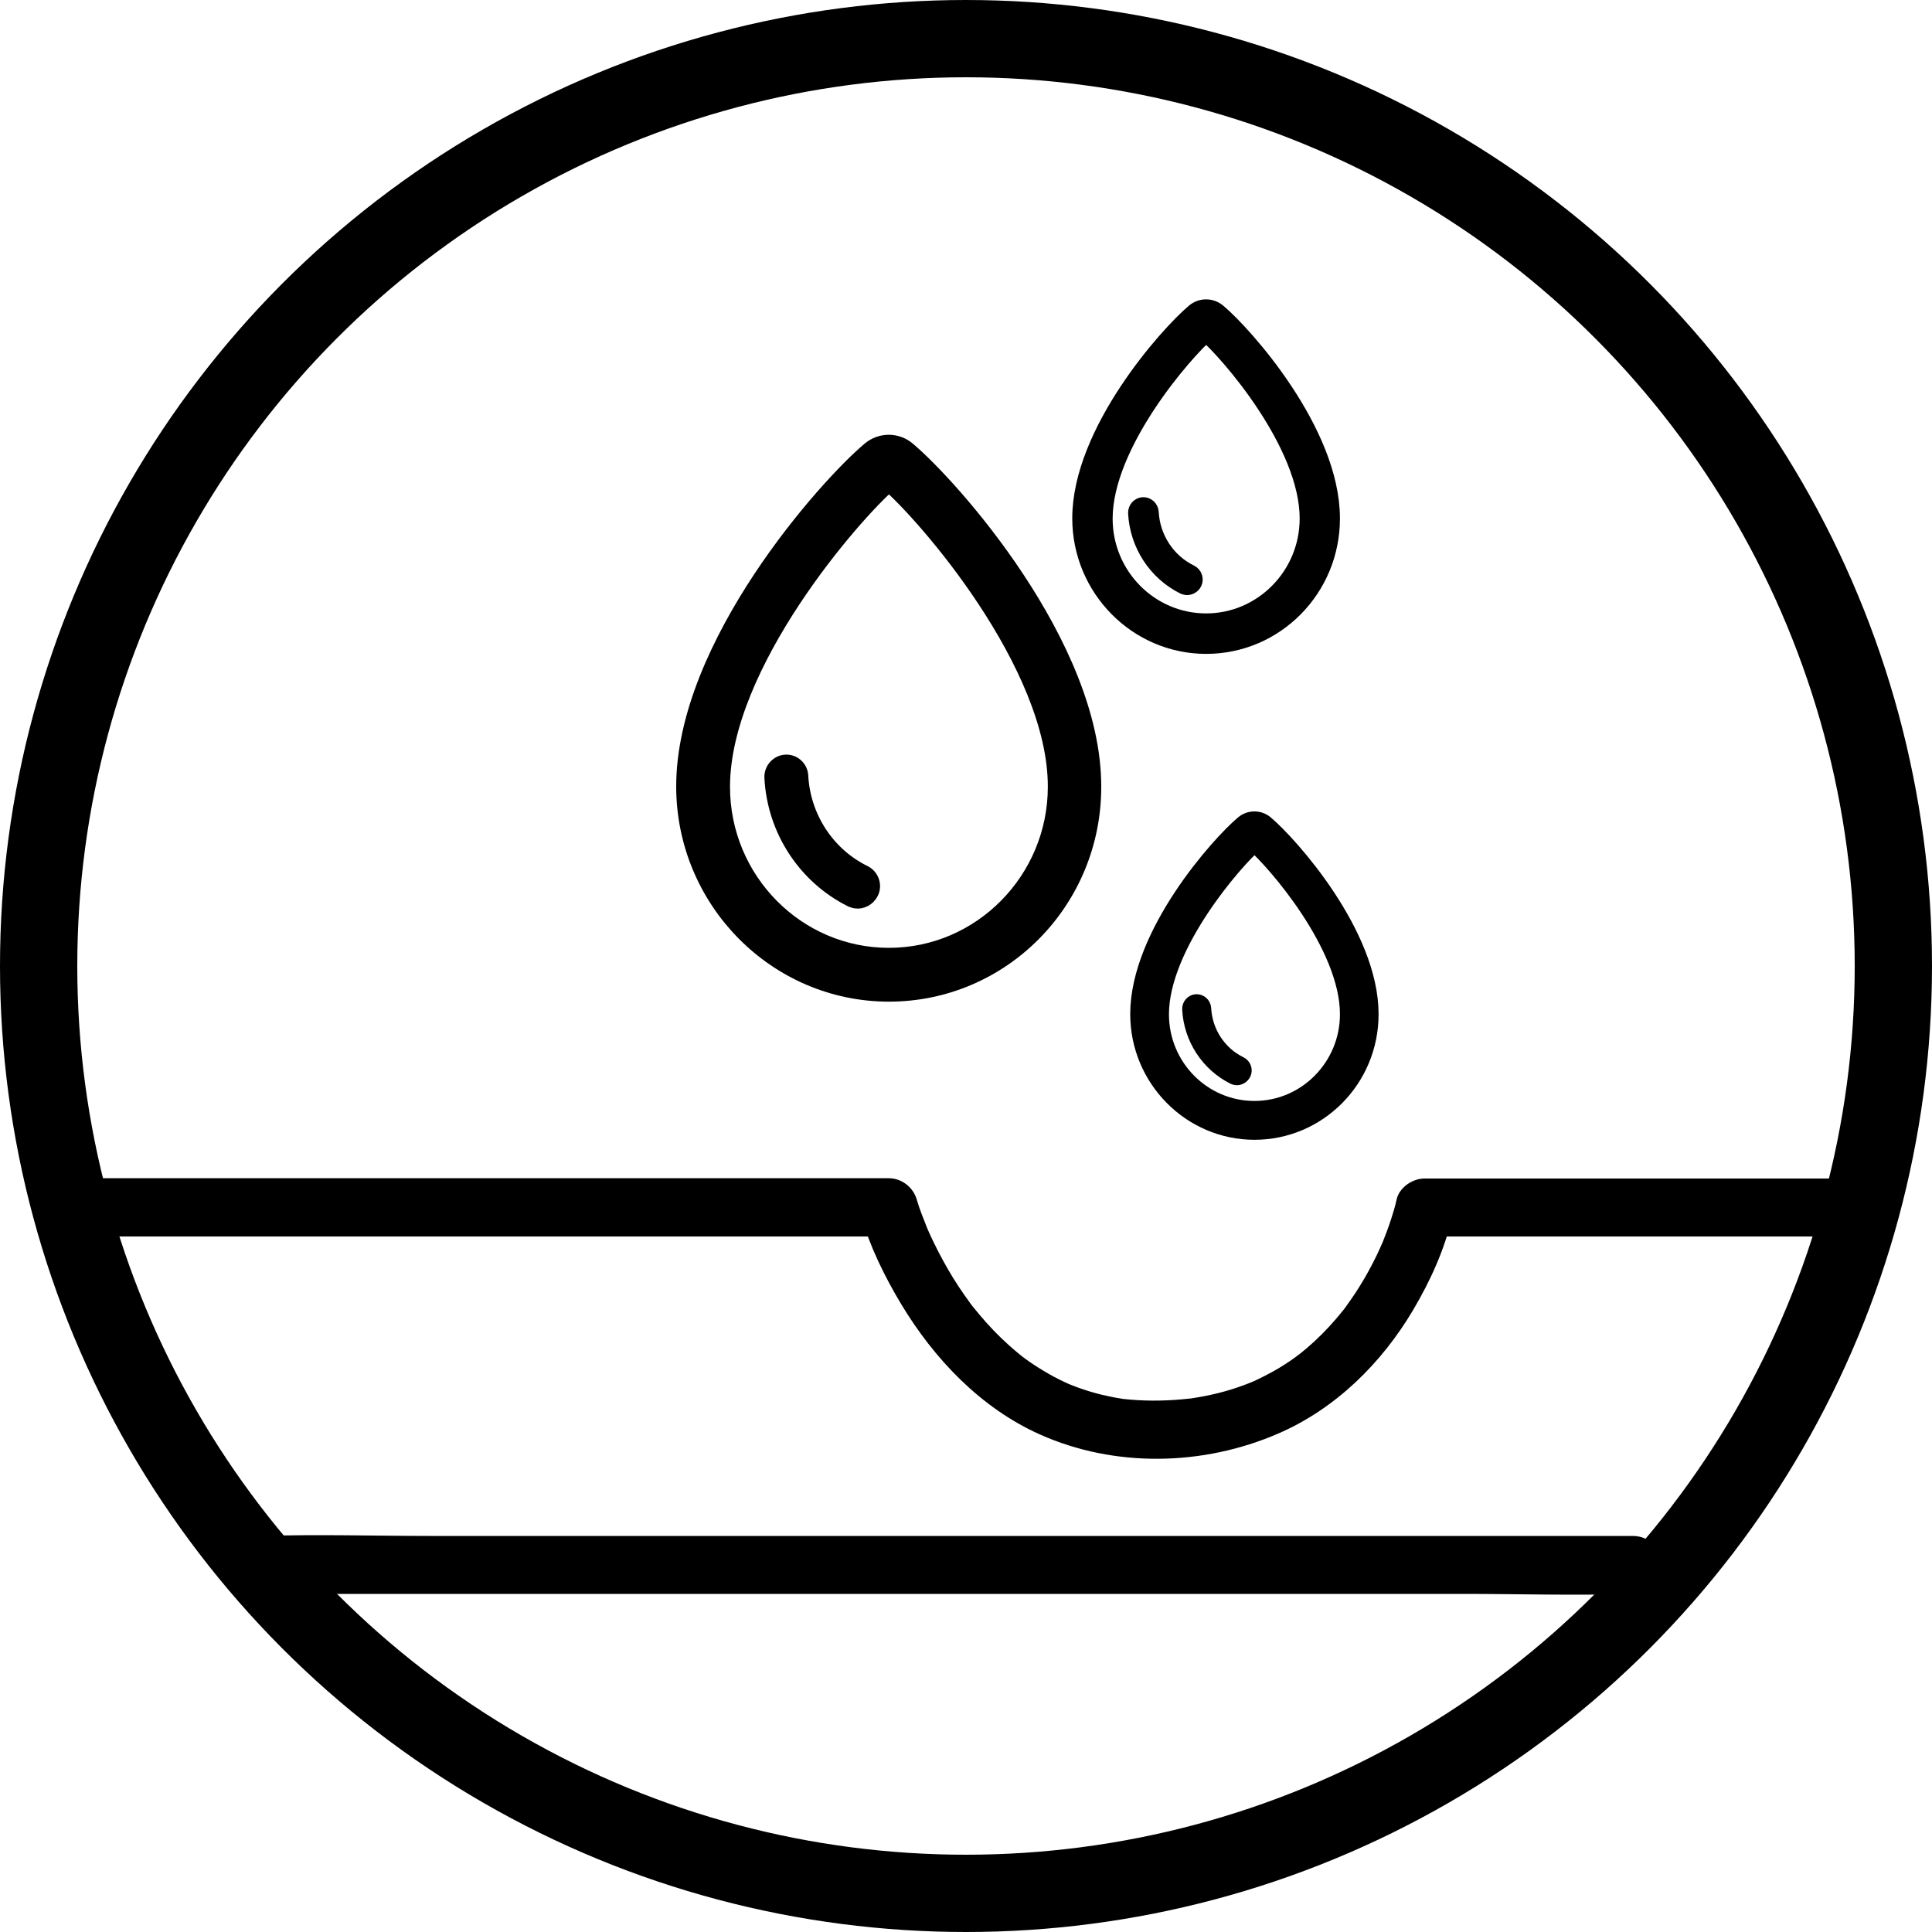<?xml version="1.0" encoding="utf-8"?>
<!-- Generator: Adobe Illustrator 27.2.0, SVG Export Plug-In . SVG Version: 6.00 Build 0)  -->
<svg version="1.1" id="图层_1" xmlns="http://www.w3.org/2000/svg" xmlns:xlink="http://www.w3.org/1999/xlink" x="0px" y="0px"
	 viewBox="0 0 200 200" style="enable-background:new 0 0 200 200;" xml:space="preserve">
<style type="text/css">
	.st0{fill:none;stroke:#000000;stroke-width:8;stroke-miterlimit:10;}
	.st1{stroke:#000000;stroke-width:2;stroke-miterlimit:10;}
	.st2{stroke:#000000;stroke-miterlimit:10;}
</style>
<g>
	<circle class="st0" cx="100" cy="100" r="96"/>
	<g>
		<g>
			<path class="st1" d="M92.02,102.69C80.44,102.69,71,93.13,71,81.41c0-14.53,14.68-30.97,19.15-34.72c1.07-0.91,2.64-0.91,3.7,0
				c4.5,3.78,19.15,20.2,19.15,34.72C113.03,93.17,103.63,102.69,92.02,102.69z M92.02,49.83c-3.74,3.21-17.45,18.85-17.45,31.62
				c0,9.76,7.84,17.67,17.45,17.67s17.45-7.94,17.45-17.67C109.5,68.64,95.75,53,92.02,49.83z"/>
			<path class="st2" d="M88.55,93.54c-0.16-0.02-0.36-0.09-0.52-0.15c-4.9-2.44-8.11-7.36-8.4-12.87c-0.05-1,0.71-1.84,1.67-1.9
				c0.99-0.06,1.82,0.71,1.87,1.68c0.22,4.2,2.69,7.98,6.43,9.81c0.88,0.44,1.26,1.52,0.82,2.41
				C90.05,93.25,89.28,93.65,88.55,93.54L88.55,93.54z"/>
		</g>
		<g>
			<path class="st1" d="M124.86,66.69c-7.08,0-12.86-5.85-12.86-13.03c0-8.89,8.98-18.95,11.72-21.25c0.65-0.56,1.61-0.56,2.27,0
				c2.76,2.32,11.72,12.36,11.72,21.25C137.72,60.86,131.97,66.69,124.86,66.69z M124.86,34.34c-2.29,1.96-10.68,11.53-10.68,19.35
				c0,5.98,4.8,10.81,10.68,10.81s10.68-4.86,10.68-10.81C135.56,45.85,127.15,36.28,124.86,34.34z"/>
			<path class="st2" d="M122.74,61.09c-0.1-0.02-0.22-0.05-0.32-0.09c-3-1.49-4.96-4.5-5.14-7.87c-0.03-0.61,0.44-1.13,1.02-1.16
				c0.6-0.04,1.11,0.44,1.15,1.03c0.13,2.57,1.65,4.89,3.94,6c0.54,0.27,0.77,0.93,0.5,1.48C123.66,60.92,123.19,61.16,122.74,61.09
				L122.74,61.09z"/>
		</g>
		<g>
			<path class="st1" d="M129.86,116.99c-6.53,0-11.86-5.4-11.86-12.01c0-8.2,8.28-17.48,10.81-19.6c0.6-0.51,1.49-0.51,2.09,0
				c2.54,2.14,10.81,11.4,10.81,19.6C141.72,111.62,136.41,116.99,129.86,116.99z M129.86,87.16c-2.11,1.81-9.85,10.64-9.85,17.84
				c0,5.51,4.42,9.97,9.85,9.97s9.85-4.48,9.85-9.97C139.73,97.78,131.97,88.95,129.86,87.16z"/>
			<path class="st2" d="M127.91,111.83c-0.09-0.01-0.2-0.05-0.29-0.08c-2.76-1.38-4.58-4.15-4.74-7.26
				c-0.03-0.56,0.4-1.04,0.94-1.07c0.56-0.03,1.02,0.4,1.06,0.95c0.12,2.37,1.52,4.51,3.63,5.53c0.5,0.25,0.71,0.86,0.46,1.36
				C128.75,111.67,128.32,111.89,127.91,111.83L127.91,111.83z"/>
		</g>
		<g>
			<g>
				<path d="M9,128c10.55,0,21.09,0,31.64,0c13.99,0,27.99,0,41.98,0c3.13,0,6.25,0,9.38,0c-0.96-0.73-1.93-1.47-2.89-2.2
					c0.92,3.2,2.45,6.32,4.16,9.17c3.41,5.68,8.25,10.78,14.37,13.52c7.76,3.47,16.89,3.28,24.66-0.08
					c5.93-2.56,10.71-7.27,13.98-12.79c1.77-2.99,3.34-6.39,4.07-9.82c-0.96,0.73-1.93,1.47-2.89,2.2c5.14,0,10.27,0,15.41,0
					c8.15,0,16.3,0,24.45,0c1.89,0,3.79,0,5.68,0c3.86,0,3.87-6,0-6c-5.14,0-10.27,0-15.41,0c-8.15,0-16.3,0-24.45,0
					c-1.89,0-3.79,0-5.68,0c-1.25,0-2.62,0.93-2.89,2.2c-0.15,0.7-0.36,1.39-0.58,2.06c-0.25,0.77-0.54,1.53-0.84,2.29
					c-0.26,0.68,0.2-0.43,0,0c-0.1,0.22-0.2,0.45-0.3,0.68c-0.23,0.51-0.47,1.01-0.73,1.51c-0.54,1.05-1.13,2.07-1.77,3.05
					c-0.35,0.53-0.72,1.05-1.09,1.57c-0.08,0.12-0.17,0.23-0.26,0.35c0.4-0.54,0.16-0.2,0.06-0.09c-0.24,0.29-0.47,0.58-0.71,0.86
					c-0.94,1.1-1.96,2.13-3.06,3.07c-0.28,0.24-0.56,0.47-0.85,0.7c0.49-0.39-0.21,0.15-0.39,0.28c-0.69,0.5-1.41,0.96-2.15,1.38
					c-0.66,0.37-1.33,0.71-2.01,1.03c-0.07,0.03-0.59,0.26-0.27,0.12c0.39-0.17-0.45,0.18-0.41,0.16c-0.44,0.17-0.88,0.33-1.33,0.48
					c-0.79,0.26-1.59,0.48-2.4,0.66c-0.45,0.1-0.9,0.19-1.35,0.27c-0.2,0.04-0.41,0.07-0.62,0.1c-1.01,0.16,0.57-0.05-0.47,0.06
					c-1.99,0.22-4.01,0.27-6.01,0.1c-0.21-0.02-0.42-0.04-0.63-0.06c-1-0.11,0.29,0.05-0.29-0.04c-0.45-0.07-0.9-0.15-1.35-0.25
					c-0.87-0.18-1.72-0.41-2.56-0.69c-0.45-0.15-0.9-0.31-1.34-0.49c-0.09-0.03-0.53-0.23-0.06-0.02c-0.17-0.07-0.34-0.15-0.51-0.23
					c-0.78-0.36-1.55-0.77-2.29-1.22c-0.65-0.39-1.28-0.8-1.89-1.25c0.02,0.01-0.67-0.5-0.32-0.24c0.29,0.22-0.14-0.11-0.21-0.17
					c-0.36-0.3-0.73-0.6-1.08-0.92c-1.11-0.99-2.15-2.07-3.1-3.21c-0.21-0.24-0.4-0.5-0.61-0.74c-0.49-0.59,0.25,0.34-0.04-0.04
					c-0.09-0.12-0.19-0.25-0.28-0.37c-0.43-0.58-0.83-1.17-1.23-1.76c-0.77-1.17-1.47-2.39-2.11-3.63
					c-0.27-0.53-0.53-1.06-0.78-1.59c-0.12-0.27-0.24-0.54-0.36-0.81c-0.04-0.09-0.08-0.19-0.12-0.28
					c-0.22-0.47,0.27,0.69,0.08,0.18c-0.37-0.95-0.77-1.9-1.05-2.89c-0.37-1.27-1.56-2.2-2.89-2.2c-8.64,0-17.28,0-25.92,0
					c-14.53,0-29.05,0-43.58,0c-4.5,0-9,0-13.5,0C5.14,122,5.13,128,9,128L9,128z"/>
			</g>
		</g>
		<g>
			<g>
				<path d="M27,165c4.72,0,9.43,0,14.15,0c11.32,0,22.65,0,33.97,0c13.65,0,27.3,0,40.95,0c11.8,0,23.61,0,35.41,0
					c5.75,0,11.53,0.18,17.28,0c0.08,0,0.16,0,0.24,0c3.86,0,3.87-6,0-6c-4.72,0-9.43,0-14.15,0c-11.32,0-22.65,0-33.97,0
					c-13.65,0-27.3,0-40.95,0c-11.8,0-23.61,0-35.41,0c-5.75,0-11.53-0.18-17.28,0c-0.08,0-0.16,0-0.24,0
					C23.14,159,23.13,165,27,165L27,165z"/>
			</g>
		</g>
	</g>
</g>
</svg>
